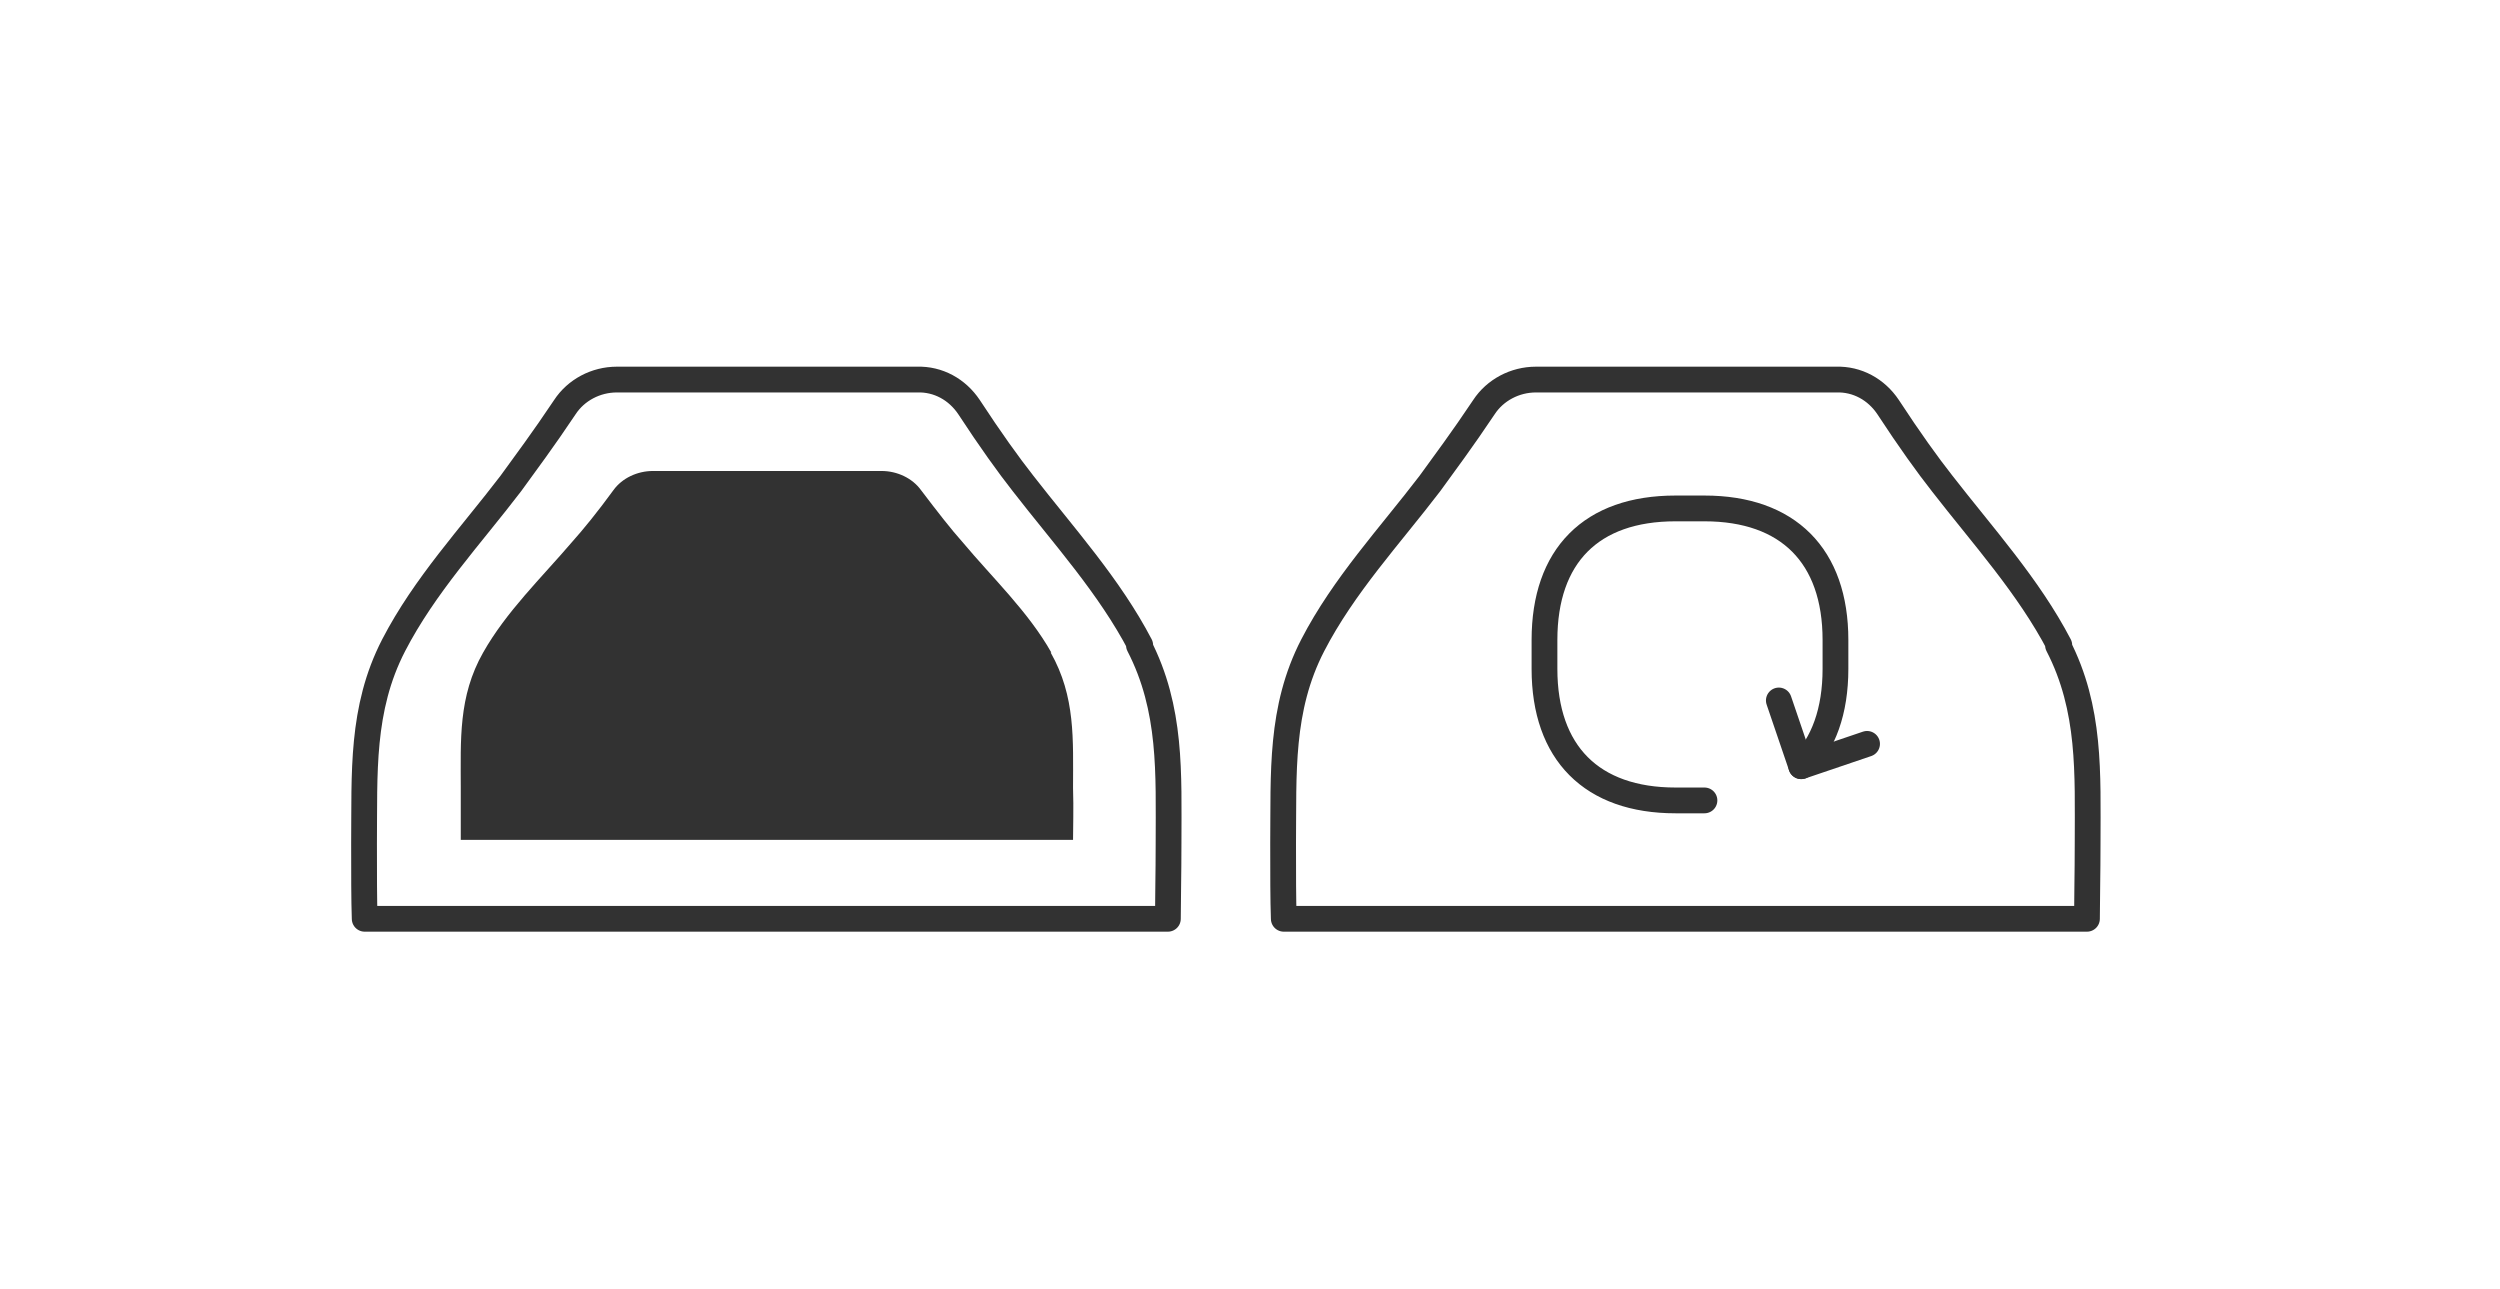 <svg width="97" height="50" viewBox="0 0 97 50" fill="none" xmlns="http://www.w3.org/2000/svg">
<path d="M44.241 25.035C43.041 22.738 41.278 20.799 39.694 18.758C39.133 18.044 38.417 17.049 37.6 15.798C37.14 15.109 36.399 14.701 35.582 14.727C33.641 14.727 31.674 14.727 29.732 14.727C27.791 14.727 25.875 14.727 23.934 14.727C23.116 14.727 22.35 15.135 21.916 15.798C21.099 17.023 20.358 18.018 19.821 18.758C18.263 20.799 16.475 22.713 15.274 25.035C13.997 27.51 14.15 30.01 14.125 32.715C14.125 33.914 14.125 34.909 14.15 35.649H45.314C45.314 34.909 45.34 33.914 45.34 32.715C45.34 30.01 45.467 27.51 44.19 25.035H44.241Z" stroke="#323232" stroke-linecap="round" stroke-linejoin="round"/>
<path d="M40.791 25.317C39.897 23.735 38.518 22.433 37.343 21.03C36.908 20.545 36.372 19.856 35.733 19.014C35.401 18.555 34.814 18.274 34.201 18.274C32.719 18.274 31.238 18.274 29.756 18.274C28.274 18.274 26.819 18.274 25.337 18.274C24.724 18.274 24.136 18.555 23.804 19.014C23.191 19.856 22.629 20.545 22.195 21.03C20.994 22.433 19.641 23.735 18.747 25.317C17.776 27.026 17.878 28.71 17.878 30.573C17.878 31.389 17.878 32.078 17.878 32.588H41.634C41.634 32.078 41.66 31.389 41.634 30.573C41.634 28.71 41.736 27.026 40.765 25.317H40.791Z" fill="#323232"/>
<path d="M79.901 25.035C78.701 22.738 76.938 20.799 75.355 18.758C74.793 18.044 74.077 17.049 73.26 15.798C72.8 15.109 72.059 14.701 71.242 14.727C69.301 14.727 67.334 14.727 65.392 14.727C63.451 14.727 61.535 14.727 59.594 14.727C58.777 14.727 58.01 15.135 57.576 15.798C56.759 17.023 56.018 18.018 55.481 18.758C53.923 20.799 52.135 22.713 50.935 25.035C49.657 27.51 49.811 30.01 49.785 32.715C49.785 33.914 49.785 34.909 49.811 35.649H80.974C80.974 34.909 81 33.914 81 32.715C81 30.01 81.127 27.51 79.85 25.035H79.901Z" stroke="#323232" stroke-linecap="round" stroke-linejoin="round"/>
<path d="M69.888 29.729C70.756 28.862 71.216 27.586 71.216 25.953V24.831C71.216 21.565 69.377 19.727 66.133 19.727H65.009C61.739 19.727 59.926 21.565 59.926 24.831V25.953C59.926 29.219 61.765 31.056 65.009 31.056H66.133" stroke="#323232" stroke-linecap="round" stroke-linejoin="round"/>
<path d="M72.442 28.862L69.888 29.729L69.019 27.178" stroke="#323232" stroke-linecap="round" stroke-linejoin="round"/>
</svg>
